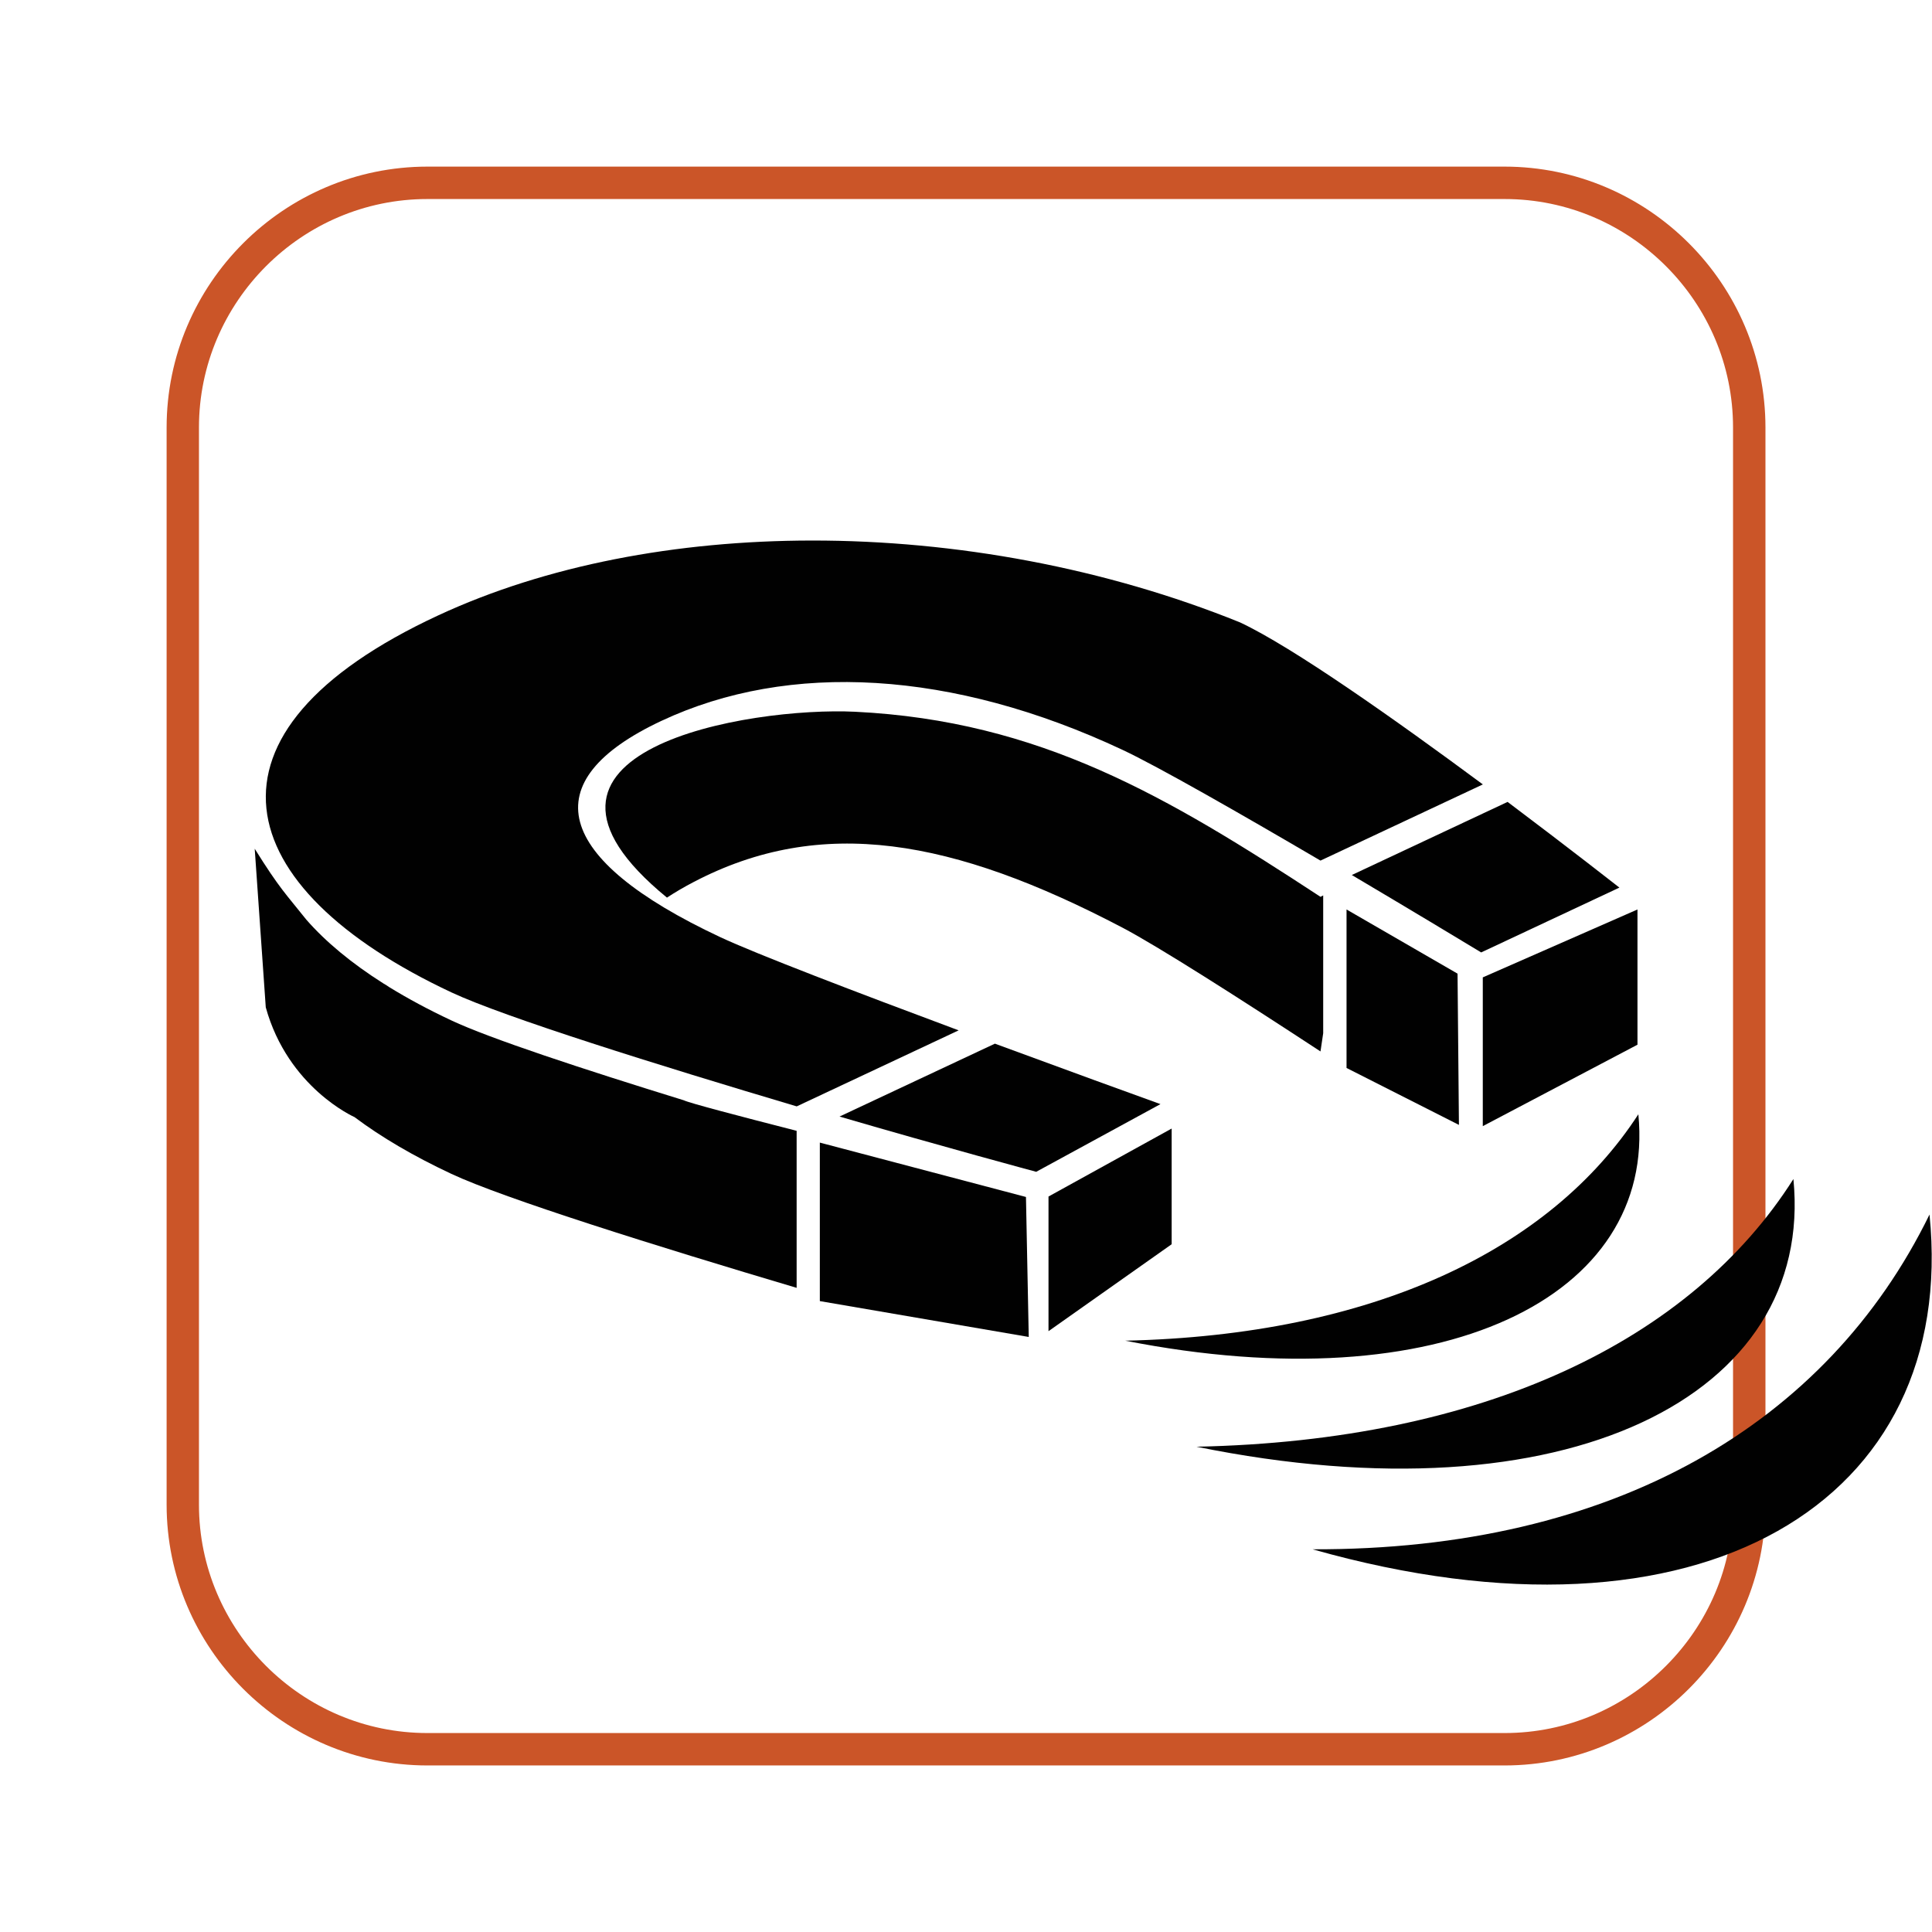<?xml version="1.0" encoding="UTF-8"?>
<svg id="Layer_2" data-name="Layer 2" xmlns="http://www.w3.org/2000/svg" viewBox="0 0 264.03 264.03">
  <defs>
    <style>
      .cls-1 {
        fill: #cb5528;
      }

      .cls-2 {
        fill: none;
      }

      .cls-3 {
        fill: #010101;
      }
    </style>
  </defs>
  <g id="Layer_1-2" data-name="Layer 1">
    <g id="IconMagnet-Blk">
      <g id="iconWarranty">
        <path class="cls-1" d="M205.62,22.77H58.41c-19.62.01-35.64,16.03-35.64,35.65v147.21c0,19.61,16.02,35.63,35.64,35.64h147.21c19.62-.01,35.64-16.03,35.65-35.64V58.42c-.01-19.62-16.03-35.64-35.65-35.65ZM236.84,205.63c0,8.58-3.5,16.37-9.17,22.04-5.67,5.67-13.46,9.17-22.05,9.17H58.41c-8.58,0-16.38-3.5-22.05-9.17-5.66-5.67-9.17-13.46-9.17-22.04V58.42c0-8.59,3.51-16.38,9.17-22.05,5.67-5.67,13.47-9.17,22.05-9.17h147.21c8.59,0,16.38,3.5,22.05,9.17,5.67,5.67,9.17,13.46,9.17,22.05v147.21Z"/>
      </g>
      <rect class="cls-2" width="264.03" height="264.03"/>
      <g>
        <path class="cls-3" d="M223.9,152.28c-12.05,18.56-36.36,30.19-70.12,30.94,43.31,8.54,72.57-5.93,70.12-30.94Z"/>
        <path class="cls-3" d="M245.09,161.13c-13.98,22.03-42.27,35.77-81.57,36.58,50.45,10.27,84.49-6.85,81.57-36.58h0Z"/>
        <path class="cls-3" d="M263.69,165.98c-13.98,28.61-43.17,45.88-84.31,45.75,53.14,15.05,88.26-6.48,84.31-45.75h0Z"/>
        <path class="cls-3" d="M110.92,73.87c-18.49.02-36.28,3.39-50.99,10.21-34.56,16.03-28.75,37.23,1.76,51.54,7.22,3.38,28.24,9.95,47.19,15.58l22.13-10.39c-13.82-5.15-27.72-10.46-32.58-12.74-22.88-10.73-25.53-21.35-8.05-29.55,17.48-8.2,39.83-6.92,62.99,3.94,4.85,2.27,16.14,8.73,27.09,15.15l22.19-10.41c-12.01-8.89-25.97-18.76-33.18-22.14-18.39-7.44-38.87-11.21-58.55-11.19h0Z"/>
        <path class="cls-3" d="M206.03,109.59l-21.29,9.99c7.85,4.65,14.69,8.77,17.68,10.58l18.89-8.86s-6.56-5.15-15.28-11.71h0Z"/>
        <path class="cls-3" d="M135.96,142.63l-21.23,9.96c13.99,4.09,26.88,7.55,26.88,7.55l16.98-9.25c-3.86-1.39-12.67-4.59-22.62-8.26h0Z"/>
        <path class="cls-3" d="M108.87,154.54c-7.92-2.03-14.77-3.83-15.41-4.17-13.83-4.27-26.5-8.44-31.78-10.92-3.11-1.46-5.96-2.99-8.54-4.58-.23-.17-.49-.33-.76-.48-4.34-2.75-7.87-5.68-10.51-8.7-2.77-3.48-3.65-4.23-7.06-9.7l1.51,21.67c3.04,11,12.12,15,12.12,15,3.66,2.75,8.1,5.35,13.24,7.76,7.22,3.38,28.24,9.95,47.19,15.58h0v-21.46Z"/>
        <path class="cls-3" d="M180.83,122.37c-.23.12-.37.19-.37.19-20.94-13.72-38.31-24.04-63.57-25.29-14.39-.71-50.41,5.21-25.74,25.4,1.09-.72,2.3-1.43,3.62-2.12,17.48-9.16,35.45-5.92,58.6,6.21,4.85,2.54,16.14,9.75,27.09,16.93l.37-2.49v-18.83Z"/>
        <polygon class="cls-3" points="112.04 156.15 112.04 177.81 140.59 182.71 140.21 163.58 112.04 156.15"/>
        <polygon class="cls-3" points="143.29 163.52 143.29 181.92 160.12 170.04 160.12 154.23 143.29 163.52"/>
        <polygon class="cls-3" points="184.02 124.29 184.02 145.95 199.38 153.73 199.19 133.06 184.02 124.29"/>
        <polygon class="cls-3" points="202.64 133.57 202.64 153.9 223.78 142.77 223.78 124.29 202.64 133.57"/>
      </g>
    </g>
  </g>
</svg>